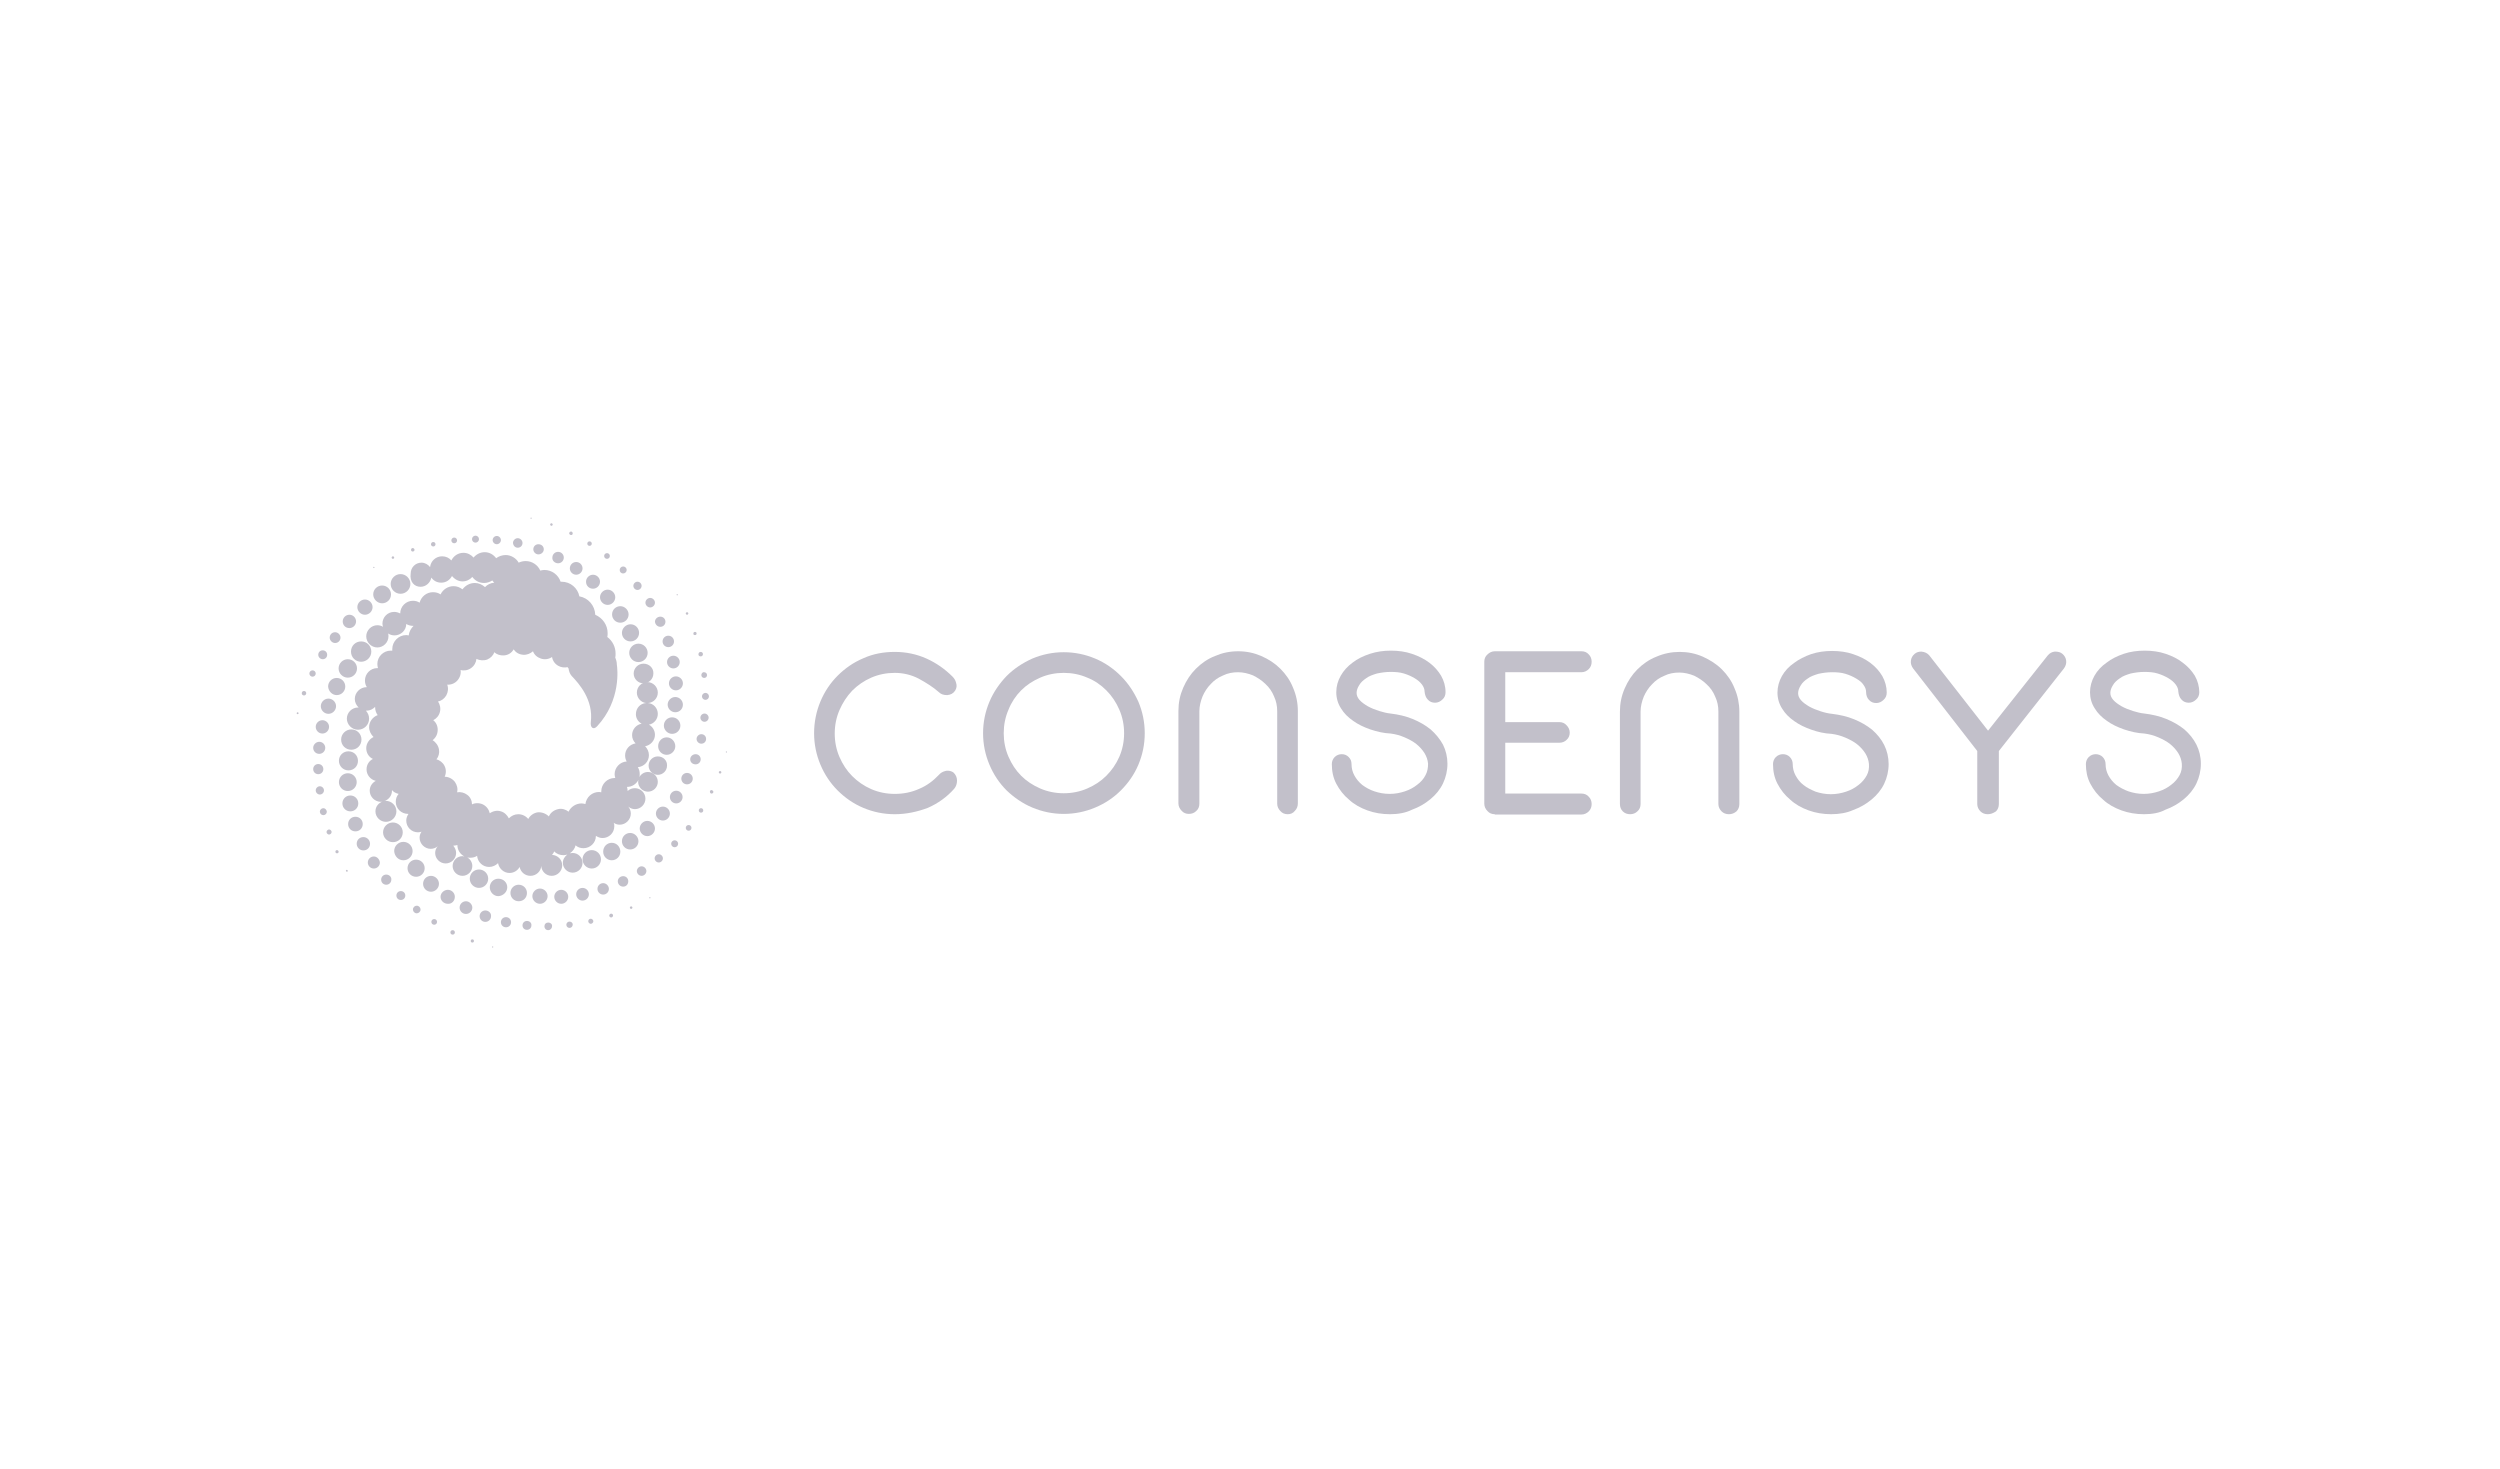 <svg width="223" height="131" viewBox="0 0 223 131" fill="none" xmlns="http://www.w3.org/2000/svg">
<path d="M43.945 84.415C43.916 84.415 43.888 84.443 43.888 84.472C43.888 84.501 43.916 84.529 43.945 84.529C43.974 84.529 44.002 84.501 44.002 84.472C44.002 84.443 43.974 84.415 43.945 84.415Z" fill="#C2C0CA"/>
<path d="M42.133 83.791C42.047 83.791 41.989 83.848 41.989 83.934C41.989 84.02 42.047 84.077 42.133 84.077C42.218 84.077 42.276 84.02 42.276 83.934C42.276 83.848 42.218 83.791 42.133 83.791Z" fill="#C2C0CA"/>
<path d="M40.376 82.97C40.262 82.97 40.176 83.055 40.176 83.169C40.176 83.284 40.262 83.369 40.376 83.369C40.49 83.369 40.575 83.284 40.575 83.169C40.575 83.055 40.49 82.97 40.376 82.97Z" fill="#C2C0CA"/>
<path d="M38.731 81.978C38.589 81.978 38.476 82.091 38.476 82.233C38.476 82.375 38.589 82.488 38.731 82.488C38.873 82.488 38.986 82.375 38.986 82.233C38.986 82.091 38.873 81.978 38.731 81.978Z" fill="#C2C0CA"/>
<path d="M37.172 80.788C37.002 80.788 36.833 80.93 36.833 81.128C36.833 81.298 36.974 81.468 37.172 81.468C37.343 81.468 37.513 81.326 37.513 81.128C37.513 80.958 37.371 80.788 37.172 80.788Z" fill="#C2C0CA"/>
<path d="M35.756 79.485C35.529 79.485 35.359 79.655 35.359 79.882C35.359 80.108 35.529 80.278 35.756 80.278C35.983 80.278 36.153 80.108 36.153 79.882C36.153 79.655 35.983 79.485 35.756 79.485Z" fill="#C2C0CA"/>
<path d="M34.453 78.012C34.198 78.012 33.999 78.21 33.999 78.465C33.999 78.72 34.198 78.918 34.453 78.918C34.708 78.918 34.906 78.72 34.906 78.465C34.934 78.21 34.708 78.012 34.453 78.012Z" fill="#C2C0CA"/>
<path d="M33.348 76.397C33.064 76.397 32.809 76.623 32.809 76.935C32.809 77.218 33.036 77.473 33.348 77.473C33.631 77.473 33.886 77.246 33.886 76.935C33.858 76.651 33.631 76.397 33.348 76.397Z" fill="#C2C0CA"/>
<path d="M33.008 75.263C33.008 74.951 32.753 74.668 32.413 74.668C32.073 74.668 31.818 74.923 31.818 75.263C31.818 75.575 32.073 75.858 32.413 75.858C32.753 75.858 33.008 75.603 33.008 75.263Z" fill="#C2C0CA"/>
<path d="M32.356 73.507C32.356 73.138 32.073 72.855 31.705 72.855C31.336 72.855 31.053 73.138 31.053 73.507C31.053 73.875 31.336 74.158 31.705 74.158C32.073 74.158 32.356 73.875 32.356 73.507Z" fill="#C2C0CA"/>
<path d="M31.959 71.665C31.959 71.268 31.648 70.957 31.251 70.957C30.854 70.957 30.543 71.268 30.543 71.665C30.543 72.061 30.854 72.373 31.251 72.373C31.648 72.373 31.959 72.061 31.959 71.665Z" fill="#C2C0CA"/>
<path d="M31.818 69.766C31.818 69.341 31.478 68.973 31.024 68.973C30.599 68.973 30.231 69.313 30.231 69.766C30.231 70.191 30.571 70.56 31.024 70.56C31.478 70.56 31.818 70.191 31.818 69.766Z" fill="#C2C0CA"/>
<path d="M31.081 68.718C31.563 68.718 31.931 68.35 31.931 67.868C31.931 67.386 31.563 67.018 31.081 67.018C30.599 67.018 30.231 67.386 30.231 67.868C30.231 68.321 30.599 68.718 31.081 68.718Z" fill="#C2C0CA"/>
<path d="M30.429 65.97C30.429 66.48 30.826 66.877 31.336 66.877C31.846 66.877 32.243 66.48 32.243 65.97C32.243 65.46 31.846 65.064 31.336 65.064C30.854 65.064 30.429 65.46 30.429 65.97Z" fill="#C2C0CA"/>
<path d="M57.969 80.023C57.941 80.023 57.912 80.052 57.912 80.08C57.912 80.109 57.941 80.138 57.969 80.138C57.998 80.138 58.027 80.109 58.027 80.08C58.027 80.052 57.998 80.023 57.969 80.023Z" fill="#C2C0CA"/>
<path d="M56.298 80.845C56.241 80.845 56.184 80.902 56.184 80.96C56.184 81.017 56.241 81.074 56.298 81.074C56.355 81.074 56.412 81.017 56.412 80.96C56.412 80.902 56.355 80.845 56.298 80.845Z" fill="#C2C0CA"/>
<path d="M54.514 81.497C54.428 81.497 54.342 81.582 54.342 81.668C54.342 81.753 54.428 81.839 54.514 81.839C54.599 81.839 54.685 81.753 54.685 81.668C54.685 81.582 54.628 81.497 54.514 81.497Z" fill="#C2C0CA"/>
<path d="M52.699 81.95C52.557 81.95 52.472 82.064 52.472 82.177C52.472 82.291 52.586 82.405 52.699 82.405C52.813 82.405 52.927 82.291 52.927 82.177C52.927 82.064 52.813 81.95 52.699 81.95Z" fill="#C2C0CA"/>
<path d="M50.801 82.205C50.631 82.205 50.517 82.346 50.517 82.488C50.517 82.658 50.659 82.771 50.801 82.771C50.971 82.771 51.084 82.63 51.084 82.488C51.112 82.346 50.971 82.205 50.801 82.205Z" fill="#C2C0CA"/>
<path d="M48.903 82.29C48.704 82.29 48.562 82.432 48.562 82.63C48.562 82.828 48.704 82.97 48.903 82.97C49.101 82.97 49.242 82.8 49.242 82.63C49.271 82.432 49.101 82.29 48.903 82.29Z" fill="#C2C0CA"/>
<path d="M47.004 82.148C46.777 82.148 46.607 82.318 46.607 82.545C46.607 82.771 46.777 82.941 47.004 82.941C47.231 82.941 47.401 82.771 47.401 82.545C47.429 82.318 47.231 82.148 47.004 82.148Z" fill="#C2C0CA"/>
<path d="M45.134 81.808C44.879 81.808 44.681 82.006 44.681 82.261C44.681 82.516 44.879 82.715 45.134 82.715C45.389 82.715 45.587 82.516 45.587 82.261C45.587 82.006 45.389 81.808 45.134 81.808Z" fill="#C2C0CA"/>
<path d="M43.292 81.213C43.009 81.213 42.782 81.44 42.782 81.723C42.782 82.006 43.009 82.233 43.292 82.233C43.576 82.233 43.802 82.006 43.802 81.723C43.831 81.44 43.576 81.213 43.292 81.213Z" fill="#C2C0CA"/>
<path d="M41.564 80.392C41.252 80.392 40.997 80.647 40.997 80.958C40.997 81.27 41.252 81.525 41.564 81.525C41.876 81.525 42.131 81.27 42.131 80.958C42.131 80.675 41.876 80.392 41.564 80.392Z" fill="#C2C0CA"/>
<path d="M40.572 79.994C40.572 79.654 40.289 79.371 39.949 79.371C39.609 79.371 39.297 79.654 39.297 79.994C39.297 80.334 39.581 80.618 39.949 80.618C40.289 80.646 40.572 80.363 40.572 79.994Z" fill="#C2C0CA"/>
<path d="M38.448 78.126C38.051 78.126 37.739 78.438 37.739 78.834C37.739 79.231 38.051 79.543 38.448 79.543C38.816 79.543 39.156 79.231 39.156 78.834C39.156 78.438 38.816 78.126 38.448 78.126Z" fill="#C2C0CA"/>
<path d="M37.116 76.679C36.691 76.679 36.351 77.019 36.351 77.444C36.351 77.869 36.691 78.209 37.116 78.209C37.541 78.209 37.881 77.869 37.881 77.444C37.881 77.019 37.541 76.679 37.116 76.679Z" fill="#C2C0CA"/>
<path d="M35.983 76.737C36.436 76.737 36.804 76.369 36.804 75.915C36.804 75.462 36.436 75.094 35.983 75.094C35.529 75.094 35.161 75.462 35.161 75.915C35.19 76.369 35.529 76.737 35.983 76.737Z" fill="#C2C0CA"/>
<path d="M35.926 74.243C35.926 73.761 35.529 73.365 35.048 73.365C34.566 73.365 34.169 73.761 34.169 74.243C34.169 74.725 34.566 75.121 35.048 75.121C35.558 75.121 35.926 74.725 35.926 74.243Z" fill="#C2C0CA"/>
<path d="M64.798 67.018C64.769 67.018 64.74 67.047 64.74 67.075C64.74 67.104 64.769 67.133 64.798 67.133C64.826 67.133 64.855 67.104 64.855 67.075C64.826 67.047 64.826 67.018 64.798 67.018Z" fill="#C2C0CA"/>
<path d="M64.231 68.775C64.174 68.775 64.117 68.832 64.117 68.889C64.117 68.946 64.174 69.003 64.231 69.003C64.289 69.003 64.346 68.946 64.346 68.889C64.346 68.832 64.289 68.775 64.231 68.775Z" fill="#C2C0CA"/>
<path d="M63.466 70.474C63.381 70.474 63.324 70.531 63.324 70.617C63.324 70.702 63.381 70.788 63.466 70.788C63.552 70.788 63.638 70.731 63.638 70.617C63.609 70.56 63.552 70.474 63.466 70.474Z" fill="#C2C0CA"/>
<path d="M62.532 72.09C62.418 72.09 62.332 72.175 62.332 72.29C62.332 72.404 62.418 72.489 62.532 72.489C62.646 72.489 62.731 72.404 62.731 72.29C62.731 72.175 62.646 72.09 62.532 72.09Z" fill="#C2C0CA"/>
<path d="M61.425 73.591C61.284 73.591 61.17 73.704 61.17 73.846C61.17 73.987 61.284 74.101 61.425 74.101C61.567 74.101 61.68 73.987 61.68 73.846C61.68 73.704 61.567 73.591 61.425 73.591Z" fill="#C2C0CA"/>
<path d="M60.179 74.952C60.009 74.952 59.867 75.093 59.867 75.263C59.867 75.433 60.009 75.575 60.179 75.575C60.349 75.575 60.49 75.433 60.49 75.263C60.49 75.093 60.349 74.952 60.179 74.952Z" fill="#C2C0CA"/>
<path d="M58.762 76.198C58.564 76.198 58.394 76.368 58.394 76.566C58.394 76.764 58.564 76.934 58.762 76.934C58.961 76.934 59.131 76.764 59.131 76.566C59.131 76.368 58.961 76.198 58.762 76.198Z" fill="#C2C0CA"/>
<path d="M57.232 77.275C57.005 77.275 56.807 77.473 56.807 77.7C56.807 77.927 57.005 78.125 57.232 78.125C57.459 78.125 57.657 77.927 57.657 77.7C57.657 77.473 57.459 77.275 57.232 77.275Z" fill="#C2C0CA"/>
<path d="M55.589 78.153C55.334 78.153 55.107 78.352 55.107 78.607C55.107 78.862 55.306 79.088 55.589 79.088C55.844 79.088 56.042 78.89 56.042 78.607C56.042 78.352 55.844 78.153 55.589 78.153Z" fill="#C2C0CA"/>
<path d="M53.804 78.776C53.521 78.776 53.294 79.002 53.294 79.286C53.294 79.569 53.521 79.796 53.804 79.796C54.087 79.796 54.314 79.569 54.314 79.286C54.314 79.031 54.087 78.776 53.804 78.776Z" fill="#C2C0CA"/>
<path d="M51.962 79.201C51.651 79.201 51.396 79.456 51.396 79.768C51.396 80.079 51.651 80.335 51.962 80.335C52.274 80.335 52.529 80.079 52.529 79.768C52.529 79.456 52.274 79.201 51.962 79.201Z" fill="#C2C0CA"/>
<path d="M50.064 79.371C49.724 79.371 49.441 79.654 49.441 79.994C49.441 80.334 49.724 80.618 50.064 80.618C50.404 80.618 50.687 80.334 50.687 79.994C50.687 79.654 50.404 79.371 50.064 79.371Z" fill="#C2C0CA"/>
<path d="M48.846 79.938C48.846 79.57 48.534 79.258 48.166 79.258C47.797 79.258 47.486 79.57 47.486 79.938C47.486 80.307 47.797 80.618 48.166 80.618C48.534 80.618 48.846 80.307 48.846 79.938Z" fill="#C2C0CA"/>
<path d="M47.004 79.654C47.004 79.257 46.692 78.918 46.267 78.918C45.871 78.918 45.531 79.229 45.531 79.654C45.531 80.051 45.842 80.391 46.267 80.391C46.692 80.391 47.004 80.079 47.004 79.654Z" fill="#C2C0CA"/>
<path d="M45.247 79.145C45.247 78.72 44.907 78.38 44.454 78.38C44.029 78.38 43.689 78.72 43.689 79.145C43.689 79.57 44.029 79.938 44.454 79.938C44.879 79.91 45.247 79.57 45.247 79.145Z" fill="#C2C0CA"/>
<path d="M43.548 78.38C43.548 77.926 43.179 77.558 42.726 77.558C42.273 77.558 41.904 77.926 41.904 78.38C41.904 78.833 42.273 79.201 42.726 79.201C43.179 79.201 43.548 78.833 43.548 78.38Z" fill="#C2C0CA"/>
<path d="M60.406 53.108C60.435 53.108 60.464 53.08 60.464 53.051C60.464 53.022 60.435 52.994 60.406 52.994C60.378 52.994 60.349 53.022 60.349 53.051C60.349 53.08 60.378 53.108 60.406 53.108Z" fill="#C2C0CA"/>
<path d="M61.285 54.836C61.342 54.836 61.399 54.779 61.399 54.722C61.399 54.665 61.342 54.608 61.285 54.608C61.227 54.608 61.17 54.665 61.17 54.722C61.17 54.779 61.227 54.836 61.285 54.836Z" fill="#C2C0CA"/>
<path d="M61.994 56.651C62.08 56.651 62.137 56.593 62.137 56.508C62.137 56.422 62.08 56.364 61.994 56.364C61.908 56.364 61.851 56.422 61.851 56.508C61.822 56.593 61.908 56.651 61.994 56.651Z" fill="#C2C0CA"/>
<path d="M62.504 58.55C62.618 58.55 62.703 58.464 62.703 58.35C62.703 58.236 62.618 58.15 62.504 58.15C62.389 58.15 62.304 58.236 62.304 58.35C62.275 58.464 62.389 58.55 62.504 58.55Z" fill="#C2C0CA"/>
<path d="M62.559 60.218C62.559 60.359 62.672 60.473 62.814 60.473C62.955 60.473 63.069 60.359 63.069 60.218C63.069 60.076 62.955 59.963 62.814 59.963C62.672 59.934 62.559 60.076 62.559 60.218Z" fill="#C2C0CA"/>
<path d="M62.927 61.805C62.757 61.805 62.615 61.946 62.615 62.116C62.615 62.286 62.757 62.428 62.927 62.428C63.097 62.428 63.239 62.286 63.239 62.116C63.239 61.946 63.097 61.805 62.927 61.805Z" fill="#C2C0CA"/>
<path d="M62.842 63.648C62.644 63.648 62.474 63.818 62.474 64.016C62.474 64.214 62.644 64.384 62.842 64.384C63.04 64.384 63.21 64.214 63.21 64.016C63.21 63.818 63.04 63.648 62.842 63.648Z" fill="#C2C0CA"/>
<path d="M62.559 65.488C62.332 65.488 62.134 65.687 62.134 65.913C62.134 66.14 62.332 66.338 62.559 66.338C62.785 66.338 62.984 66.168 62.984 65.913C62.984 65.658 62.785 65.488 62.559 65.488Z" fill="#C2C0CA"/>
<path d="M62.502 67.727C62.502 67.472 62.304 67.273 62.049 67.273C61.794 67.273 61.567 67.472 61.567 67.727C61.567 67.982 61.766 68.18 62.049 68.18C62.304 68.18 62.502 67.982 62.502 67.727Z" fill="#C2C0CA"/>
<path d="M61.284 68.944C61 68.944 60.774 69.171 60.774 69.454C60.774 69.738 61 69.964 61.284 69.964C61.567 69.964 61.794 69.738 61.794 69.454C61.794 69.171 61.567 68.944 61.284 68.944Z" fill="#C2C0CA"/>
<path d="M60.321 70.532C60.009 70.532 59.754 70.787 59.754 71.098C59.754 71.41 60.009 71.665 60.321 71.665C60.632 71.665 60.887 71.41 60.887 71.098C60.887 70.787 60.632 70.532 60.321 70.532Z" fill="#C2C0CA"/>
<path d="M59.13 71.948C58.79 71.948 58.507 72.231 58.507 72.571C58.507 72.911 58.79 73.194 59.13 73.194C59.47 73.194 59.754 72.911 59.754 72.571C59.754 72.231 59.47 71.948 59.13 71.948Z" fill="#C2C0CA"/>
<path d="M57.742 73.223C57.374 73.223 57.062 73.535 57.062 73.903C57.062 74.272 57.374 74.583 57.742 74.583C58.111 74.583 58.422 74.272 58.422 73.903C58.422 73.535 58.111 73.223 57.742 73.223Z" fill="#C2C0CA"/>
<path d="M56.212 74.299C55.816 74.299 55.476 74.611 55.476 75.036C55.476 75.433 55.787 75.773 56.212 75.773C56.609 75.773 56.949 75.461 56.949 75.036C56.949 74.639 56.609 74.299 56.212 74.299Z" fill="#C2C0CA"/>
<path d="M54.569 75.178C54.144 75.178 53.804 75.518 53.804 75.971C53.804 76.396 54.144 76.736 54.569 76.736C54.994 76.736 55.334 76.396 55.334 75.971C55.334 75.518 54.994 75.178 54.569 75.178Z" fill="#C2C0CA"/>
<path d="M52.784 75.83C52.331 75.83 51.962 76.198 51.962 76.651C51.962 77.105 52.331 77.473 52.784 77.473C53.237 77.473 53.606 77.105 53.606 76.651C53.606 76.198 53.237 75.83 52.784 75.83Z" fill="#C2C0CA"/>
<path d="M47.373 46.28C47.402 46.28 47.43 46.252 47.43 46.223C47.43 46.194 47.402 46.166 47.373 46.166C47.344 46.166 47.316 46.194 47.316 46.223C47.316 46.252 47.344 46.28 47.373 46.28Z" fill="#C2C0CA"/>
<path d="M49.187 46.904C49.244 46.904 49.301 46.847 49.301 46.789C49.301 46.732 49.244 46.675 49.187 46.675C49.129 46.675 49.072 46.732 49.072 46.789C49.101 46.875 49.129 46.904 49.187 46.904Z" fill="#C2C0CA"/>
<path d="M50.943 47.726C51.029 47.726 51.086 47.669 51.086 47.584C51.086 47.498 51.029 47.413 50.943 47.413C50.858 47.413 50.772 47.47 50.772 47.584C50.772 47.641 50.858 47.726 50.943 47.726Z" fill="#C2C0CA"/>
<path d="M52.587 48.69C52.701 48.69 52.787 48.604 52.787 48.49C52.787 48.376 52.701 48.29 52.587 48.29C52.473 48.29 52.387 48.376 52.387 48.49C52.387 48.604 52.473 48.69 52.587 48.69Z" fill="#C2C0CA"/>
<path d="M54.144 49.849C54.286 49.849 54.399 49.736 54.399 49.594C54.399 49.452 54.286 49.339 54.144 49.339C54.002 49.339 53.889 49.452 53.889 49.594C53.889 49.736 54.002 49.849 54.144 49.849Z" fill="#C2C0CA"/>
<path d="M55.589 51.152C55.759 51.152 55.901 51.011 55.901 50.84C55.901 50.67 55.759 50.529 55.589 50.529C55.419 50.529 55.277 50.67 55.277 50.84C55.277 51.011 55.391 51.152 55.589 51.152Z" fill="#C2C0CA"/>
<path d="M56.864 52.625C57.062 52.625 57.232 52.455 57.232 52.257C57.232 52.058 57.062 51.888 56.864 51.888C56.666 51.888 56.496 52.058 56.496 52.257C56.496 52.455 56.666 52.625 56.864 52.625Z" fill="#C2C0CA"/>
<path d="M57.997 54.184C58.224 54.184 58.422 53.985 58.422 53.758C58.422 53.532 58.224 53.334 57.997 53.334C57.77 53.334 57.572 53.532 57.572 53.758C57.572 53.985 57.77 54.184 57.997 54.184Z" fill="#C2C0CA"/>
<path d="M58.904 55.912C59.159 55.912 59.357 55.714 59.357 55.459C59.357 55.204 59.159 55.005 58.904 55.005C58.649 55.005 58.422 55.204 58.422 55.459C58.45 55.714 58.649 55.912 58.904 55.912Z" fill="#C2C0CA"/>
<path d="M59.102 57.215C59.102 57.498 59.329 57.725 59.612 57.725C59.896 57.725 60.122 57.498 60.122 57.215C60.122 56.932 59.896 56.705 59.612 56.705C59.329 56.705 59.102 56.932 59.102 57.215Z" fill="#C2C0CA"/>
<path d="M59.499 59.057C59.499 59.368 59.754 59.623 60.065 59.623C60.377 59.623 60.632 59.368 60.632 59.057C60.632 58.745 60.377 58.49 60.065 58.49C59.754 58.49 59.499 58.745 59.499 59.057Z" fill="#C2C0CA"/>
<path d="M59.669 60.955C59.669 61.295 59.952 61.579 60.292 61.579C60.632 61.579 60.916 61.295 60.916 60.955C60.916 60.615 60.632 60.332 60.292 60.332C59.952 60.332 59.669 60.615 59.669 60.955Z" fill="#C2C0CA"/>
<path d="M60.915 62.853C60.915 62.485 60.604 62.173 60.235 62.173C59.867 62.173 59.555 62.485 59.555 62.853C59.555 63.222 59.867 63.533 60.235 63.533C60.632 63.533 60.915 63.222 60.915 62.853Z" fill="#C2C0CA"/>
<path d="M60.689 64.723C60.689 64.326 60.377 63.986 59.952 63.986C59.556 63.986 59.216 64.298 59.216 64.723C59.216 65.12 59.556 65.46 59.952 65.46C60.377 65.46 60.689 65.12 60.689 64.723Z" fill="#C2C0CA"/>
<path d="M60.236 66.565C60.236 66.14 59.895 65.772 59.471 65.772C59.046 65.772 58.706 66.112 58.706 66.565C58.706 66.99 59.046 67.33 59.471 67.33C59.867 67.33 60.236 66.99 60.236 66.565Z" fill="#C2C0CA"/>
<path d="M58.677 67.472C58.224 67.472 57.855 67.84 57.855 68.293C57.855 68.747 58.224 69.115 58.677 69.115C59.13 69.115 59.499 68.747 59.499 68.293C59.527 67.84 59.159 67.472 58.677 67.472Z" fill="#C2C0CA"/>
<path d="M33.348 50.672C33.377 50.672 33.406 50.643 33.406 50.614C33.406 50.586 33.377 50.557 33.348 50.557C33.32 50.557 33.291 50.586 33.291 50.614C33.291 50.643 33.32 50.672 33.348 50.672Z" fill="#C2C0CA"/>
<path d="M35.049 49.85C35.106 49.85 35.163 49.793 35.163 49.736C35.163 49.679 35.106 49.622 35.049 49.622C34.991 49.622 34.934 49.679 34.934 49.736C34.934 49.793 34.991 49.85 35.049 49.85Z" fill="#C2C0CA"/>
<path d="M36.805 49.199C36.891 49.199 36.976 49.142 36.976 49.056C36.976 48.971 36.919 48.885 36.805 48.885C36.72 48.885 36.663 48.971 36.663 49.056C36.663 49.114 36.72 49.199 36.805 49.199Z" fill="#C2C0CA"/>
<path d="M38.647 48.746C38.761 48.746 38.847 48.66 38.847 48.546C38.847 48.432 38.761 48.347 38.647 48.347C38.533 48.347 38.447 48.432 38.447 48.546C38.419 48.632 38.533 48.746 38.647 48.746Z" fill="#C2C0CA"/>
<path d="M40.516 48.46C40.658 48.46 40.771 48.347 40.771 48.205C40.771 48.063 40.658 47.95 40.516 47.95C40.374 47.95 40.261 48.063 40.261 48.205C40.261 48.347 40.374 48.46 40.516 48.46Z" fill="#C2C0CA"/>
<path d="M42.414 48.404C42.584 48.404 42.726 48.262 42.726 48.092C42.726 47.922 42.584 47.78 42.414 47.78C42.244 47.78 42.102 47.922 42.102 48.092C42.102 48.262 42.244 48.404 42.414 48.404Z" fill="#C2C0CA"/>
<path d="M44.313 48.545C44.511 48.545 44.681 48.375 44.681 48.176C44.681 47.978 44.511 47.808 44.313 47.808C44.114 47.808 43.944 47.978 43.944 48.176C43.944 48.375 44.114 48.545 44.313 48.545Z" fill="#C2C0CA"/>
<path d="M46.183 48.856C46.409 48.856 46.608 48.686 46.608 48.431C46.608 48.205 46.409 48.006 46.183 48.006C45.956 48.006 45.758 48.205 45.758 48.431C45.786 48.686 45.956 48.856 46.183 48.856Z" fill="#C2C0CA"/>
<path d="M48.024 49.452C48.279 49.452 48.506 49.254 48.506 48.999C48.506 48.744 48.307 48.545 48.024 48.545C47.769 48.545 47.571 48.744 47.571 48.999C47.571 49.225 47.769 49.452 48.024 49.452Z" fill="#C2C0CA"/>
<path d="M49.781 50.245C50.064 50.245 50.291 50.018 50.291 49.735C50.291 49.452 50.064 49.225 49.781 49.225C49.497 49.225 49.271 49.452 49.271 49.735C49.242 50.018 49.497 50.245 49.781 50.245Z" fill="#C2C0CA"/>
<path d="M50.829 50.698C50.829 51.01 51.084 51.265 51.396 51.265C51.707 51.265 51.962 51.01 51.962 50.698C51.962 50.386 51.707 50.131 51.396 50.131C51.084 50.131 50.829 50.386 50.829 50.698Z" fill="#C2C0CA"/>
<path d="M52.897 52.513C53.237 52.513 53.521 52.229 53.521 51.889C53.521 51.549 53.237 51.266 52.897 51.266C52.557 51.266 52.274 51.549 52.274 51.889C52.274 52.258 52.557 52.513 52.897 52.513Z" fill="#C2C0CA"/>
<path d="M54.201 53.957C54.569 53.957 54.881 53.645 54.881 53.277C54.881 52.909 54.569 52.597 54.201 52.597C53.832 52.597 53.521 52.909 53.521 53.277C53.521 53.645 53.832 53.957 54.201 53.957Z" fill="#C2C0CA"/>
<path d="M55.334 54.071C54.937 54.071 54.597 54.383 54.597 54.808C54.597 55.205 54.909 55.545 55.334 55.545C55.73 55.545 56.071 55.233 56.071 54.808C56.071 54.411 55.73 54.071 55.334 54.071Z" fill="#C2C0CA"/>
<path d="M55.476 56.45C55.476 56.876 55.816 57.215 56.241 57.215C56.666 57.215 57.006 56.876 57.006 56.45C57.006 56.026 56.666 55.685 56.241 55.685C55.844 55.685 55.476 56.026 55.476 56.45Z" fill="#C2C0CA"/>
<path d="M56.127 58.235C56.127 58.688 56.495 59.057 56.949 59.057C57.402 59.057 57.77 58.688 57.77 58.235C57.77 57.782 57.402 57.414 56.949 57.414C56.495 57.414 56.127 57.782 56.127 58.235Z" fill="#C2C0CA"/>
<path d="M57.402 59.199C56.921 59.199 56.524 59.595 56.524 60.077C56.524 60.559 56.921 60.955 57.402 60.955C57.884 60.955 58.281 60.559 58.281 60.077C58.309 59.595 57.912 59.199 57.402 59.199Z" fill="#C2C0CA"/>
<path d="M26.549 63.534C26.491 63.534 26.463 63.591 26.463 63.619C26.463 63.676 26.52 63.705 26.549 63.705C26.606 63.705 26.634 63.648 26.634 63.619C26.634 63.591 26.606 63.534 26.549 63.534Z" fill="#C2C0CA"/>
<path d="M27.116 61.635C27.002 61.635 26.916 61.721 26.916 61.835C26.916 61.949 27.002 62.035 27.116 62.035C27.23 62.035 27.316 61.949 27.316 61.835C27.316 61.721 27.23 61.635 27.116 61.635Z" fill="#C2C0CA"/>
<path d="M28.163 60.077C28.163 59.907 28.021 59.794 27.879 59.794C27.709 59.794 27.596 59.936 27.596 60.077C27.596 60.247 27.738 60.361 27.879 60.361C28.021 60.361 28.163 60.247 28.163 60.077Z" fill="#C2C0CA"/>
<path d="M28.786 58.803C29.013 58.803 29.183 58.633 29.183 58.406C29.183 58.179 29.013 58.009 28.786 58.009C28.559 58.009 28.389 58.179 28.389 58.406C28.389 58.633 28.588 58.803 28.786 58.803Z" fill="#C2C0CA"/>
<path d="M29.891 57.357C30.174 57.357 30.372 57.13 30.372 56.875C30.372 56.62 30.146 56.394 29.891 56.394C29.608 56.394 29.409 56.62 29.409 56.875C29.409 57.13 29.636 57.357 29.891 57.357Z" fill="#C2C0CA"/>
<path d="M31.166 56.025C31.478 56.025 31.761 55.77 31.761 55.43C31.761 55.118 31.506 54.835 31.166 54.835C30.855 54.835 30.571 55.09 30.571 55.43C30.571 55.77 30.826 56.025 31.166 56.025Z" fill="#C2C0CA"/>
<path d="M32.554 54.836C32.923 54.836 33.234 54.524 33.234 54.156C33.234 53.787 32.923 53.476 32.554 53.476C32.186 53.476 31.875 53.787 31.875 54.156C31.875 54.524 32.186 54.836 32.554 54.836Z" fill="#C2C0CA"/>
<path d="M34.084 53.815C34.509 53.815 34.878 53.475 34.878 53.021C34.878 52.596 34.538 52.228 34.084 52.228C33.659 52.228 33.291 52.568 33.291 53.021C33.291 53.446 33.659 53.815 34.084 53.815Z" fill="#C2C0CA"/>
<path d="M35.728 52.965C36.209 52.965 36.606 52.569 36.606 52.087C36.606 51.605 36.209 51.209 35.728 51.209C35.246 51.209 34.849 51.605 34.849 52.087C34.849 52.569 35.246 52.965 35.728 52.965Z" fill="#C2C0CA"/>
<path d="M37.513 52.342C37.994 52.342 38.391 51.974 38.476 51.52C38.674 51.804 38.986 51.974 39.354 51.974C39.779 51.974 40.119 51.747 40.318 51.379C40.544 51.662 40.884 51.861 41.253 51.861C41.593 51.861 41.904 51.719 42.131 51.464C42.358 51.776 42.726 52.002 43.179 52.002C43.434 52.002 43.689 51.917 43.916 51.776C43.972 51.861 44.029 51.917 44.086 51.974C43.774 52.002 43.462 52.144 43.264 52.37C43.009 52.144 42.697 52.002 42.358 52.002C41.904 52.002 41.508 52.229 41.253 52.569C41.026 52.399 40.771 52.285 40.459 52.285C39.949 52.285 39.496 52.597 39.298 53.022C39.099 52.88 38.873 52.824 38.618 52.824C38.051 52.824 37.569 53.221 37.428 53.759C37.258 53.645 37.059 53.589 36.833 53.589C36.209 53.589 35.699 54.099 35.699 54.722C35.529 54.637 35.359 54.581 35.161 54.581C34.566 54.581 34.113 55.062 34.113 55.629C34.113 55.742 34.141 55.827 34.169 55.912C34.028 55.827 33.858 55.77 33.659 55.77C33.121 55.77 32.668 56.224 32.668 56.762C32.668 57.3 33.121 57.754 33.659 57.754C34.198 57.754 34.651 57.3 34.651 56.762C34.651 56.677 34.651 56.592 34.623 56.507C34.793 56.62 34.991 56.677 35.189 56.677C35.756 56.677 36.238 56.224 36.238 55.657C36.408 55.77 36.634 55.827 36.833 55.827C36.861 55.827 36.861 55.827 36.889 55.827C36.663 56.054 36.493 56.337 36.464 56.677C36.379 56.677 36.323 56.649 36.238 56.649C35.558 56.649 34.991 57.215 34.991 57.895C34.991 57.952 34.991 57.98 34.991 58.037C34.934 58.037 34.906 58.037 34.849 58.037C34.198 58.037 33.659 58.575 33.659 59.227C33.659 59.369 33.688 59.482 33.716 59.595C33.688 59.595 33.659 59.595 33.659 59.595C33.036 59.595 32.554 60.105 32.554 60.7C32.554 60.927 32.611 61.125 32.724 61.295H32.696C32.129 61.295 31.648 61.777 31.648 62.344C31.648 62.655 31.789 62.91 31.988 63.109C31.959 63.109 31.959 63.109 31.931 63.109C31.393 63.109 30.939 63.562 30.939 64.1C30.939 64.639 31.393 65.092 31.931 65.092C32.469 65.092 32.923 64.667 32.923 64.1C32.923 63.817 32.809 63.59 32.639 63.392C32.668 63.392 32.696 63.392 32.696 63.392C33.008 63.392 33.263 63.25 33.461 63.052V63.08C33.461 63.364 33.546 63.59 33.688 63.789C33.234 63.959 32.923 64.384 32.923 64.865C32.923 65.205 33.093 65.517 33.319 65.743C32.951 65.913 32.668 66.31 32.668 66.735C32.668 67.16 32.894 67.528 33.263 67.698C32.923 67.868 32.696 68.209 32.696 68.633C32.696 69.115 33.036 69.54 33.518 69.653C33.206 69.823 32.979 70.135 32.979 70.532C32.979 71.07 33.433 71.523 33.971 71.523C34.028 71.523 34.084 71.523 34.141 71.495C33.773 71.608 33.489 71.948 33.489 72.373C33.489 72.883 33.914 73.308 34.424 73.308C34.934 73.308 35.359 72.883 35.359 72.373C35.359 71.863 34.934 71.438 34.424 71.438C34.368 71.438 34.311 71.438 34.254 71.467C34.651 71.353 34.963 70.985 34.963 70.532C34.963 70.503 34.963 70.475 34.963 70.475C35.104 70.645 35.303 70.758 35.558 70.815C35.388 71.013 35.303 71.24 35.303 71.523C35.303 72.118 35.784 72.6 36.408 72.6H36.436C36.323 72.77 36.238 72.968 36.238 73.195C36.238 73.762 36.691 74.243 37.286 74.243C37.399 74.243 37.484 74.215 37.598 74.187C37.484 74.357 37.428 74.527 37.428 74.725C37.428 75.263 37.881 75.717 38.419 75.717C38.646 75.717 38.873 75.632 39.043 75.49C38.901 75.66 38.816 75.858 38.816 76.085C38.816 76.595 39.241 77.02 39.751 77.02C40.261 77.02 40.686 76.595 40.686 76.085C40.686 75.83 40.573 75.603 40.431 75.433C40.544 75.433 40.686 75.405 40.799 75.377C40.799 75.83 41.054 76.198 41.423 76.397C41.366 76.397 41.309 76.368 41.253 76.368C40.771 76.368 40.374 76.765 40.374 77.247C40.374 77.728 40.771 78.125 41.253 78.125C41.734 78.125 42.131 77.728 42.131 77.247C42.131 76.907 41.932 76.623 41.678 76.482C41.763 76.51 41.847 76.51 41.961 76.51C42.188 76.51 42.386 76.453 42.556 76.34C42.612 76.907 43.066 77.332 43.633 77.332C43.944 77.332 44.227 77.19 44.426 76.992C44.511 77.473 44.936 77.87 45.446 77.87C45.843 77.87 46.182 77.643 46.352 77.332C46.437 77.785 46.834 78.125 47.316 78.125C47.826 78.125 48.251 77.728 48.279 77.247C48.307 77.728 48.704 78.125 49.214 78.125C49.724 78.125 50.149 77.7 50.149 77.19C50.149 76.68 49.752 76.283 49.242 76.255C49.327 76.17 49.384 76.057 49.441 75.943C49.639 76.17 49.951 76.283 50.262 76.283C50.376 76.283 50.489 76.255 50.602 76.227C50.376 76.397 50.206 76.652 50.206 76.963C50.206 77.445 50.602 77.842 51.084 77.842C51.566 77.842 51.962 77.445 51.962 76.963C51.962 76.482 51.566 76.085 51.084 76.085C50.999 76.085 50.914 76.113 50.829 76.113C51.084 75.943 51.282 75.688 51.339 75.405C51.537 75.575 51.764 75.66 52.047 75.66C52.642 75.66 53.152 75.178 53.152 74.583V74.555C53.322 74.668 53.521 74.753 53.747 74.753C54.314 74.753 54.796 74.3 54.796 73.705C54.796 73.592 54.796 73.507 54.739 73.393C54.909 73.507 55.079 73.563 55.277 73.563C55.816 73.563 56.269 73.11 56.269 72.572C56.269 72.345 56.184 72.118 56.042 71.948C56.212 72.09 56.411 72.175 56.637 72.175C57.147 72.175 57.572 71.75 57.572 71.24C57.572 70.73 57.147 70.305 56.637 70.305C56.382 70.305 56.156 70.39 55.986 70.56C55.986 70.447 55.957 70.305 55.929 70.192C56.382 70.192 56.751 69.937 56.949 69.569C56.949 69.625 56.921 69.682 56.921 69.739C56.921 70.22 57.317 70.617 57.799 70.617C58.281 70.617 58.677 70.22 58.677 69.739C58.677 69.257 58.281 68.86 57.799 68.86C57.459 68.86 57.175 69.058 57.034 69.314C57.062 69.228 57.062 69.144 57.062 69.03C57.062 68.803 57.006 68.605 56.892 68.435C57.459 68.379 57.884 67.925 57.884 67.359C57.884 67.047 57.742 66.763 57.544 66.565C58.026 66.48 58.422 66.055 58.422 65.545C58.422 65.149 58.196 64.809 57.884 64.639C58.337 64.554 58.677 64.157 58.677 63.675C58.677 63.165 58.281 62.74 57.799 62.712C58.281 62.684 58.677 62.287 58.677 61.777C58.677 61.267 58.252 60.842 57.742 60.842C57.232 60.842 56.807 61.267 56.807 61.777C56.807 62.259 57.175 62.655 57.629 62.712C57.119 62.74 56.722 63.165 56.722 63.704C56.722 64.072 56.921 64.384 57.232 64.554C56.751 64.639 56.382 65.064 56.382 65.573C56.382 65.857 56.496 66.112 56.694 66.31C56.156 66.395 55.759 66.849 55.759 67.387C55.759 67.585 55.816 67.784 55.901 67.925C55.306 67.954 54.824 68.463 54.824 69.058C54.824 69.172 54.852 69.285 54.881 69.398C54.852 69.398 54.852 69.398 54.824 69.398C54.172 69.398 53.634 69.937 53.634 70.588C53.634 70.617 53.634 70.645 53.634 70.673C53.577 70.673 53.521 70.645 53.436 70.645C52.812 70.645 52.302 71.098 52.217 71.722C52.104 71.693 51.991 71.665 51.877 71.665C51.367 71.665 50.914 71.977 50.716 72.402C50.461 72.203 50.121 72.09 49.781 72.175C49.412 72.26 49.101 72.487 48.959 72.827C48.704 72.572 48.336 72.43 47.967 72.458C47.599 72.515 47.287 72.742 47.117 73.053C46.919 72.798 46.579 72.628 46.239 72.628C45.899 72.628 45.616 72.77 45.389 72.997C45.248 72.713 44.992 72.458 44.681 72.373C44.341 72.26 43.972 72.345 43.689 72.543C43.604 72.203 43.406 71.92 43.066 71.75C42.754 71.608 42.386 71.608 42.102 71.75C42.102 71.438 41.961 71.098 41.678 70.9C41.423 70.702 41.083 70.617 40.771 70.673C40.856 70.362 40.771 70.022 40.573 69.739C40.346 69.455 40.006 69.285 39.666 69.285C39.808 68.974 39.808 68.605 39.638 68.293C39.496 68.01 39.213 67.812 38.929 67.727C39.128 67.5 39.213 67.16 39.156 66.849C39.099 66.508 38.873 66.197 38.589 66.027C38.873 65.8 39.043 65.489 39.043 65.092C39.043 64.752 38.901 64.44 38.646 64.242C38.929 64.1 39.156 63.845 39.241 63.505C39.326 63.165 39.241 62.825 39.071 62.57C39.383 62.514 39.638 62.315 39.808 62.032C39.978 61.72 40.006 61.38 39.893 61.069C40.233 61.097 40.573 60.955 40.799 60.7C41.026 60.445 41.139 60.105 41.083 59.765C41.394 59.85 41.734 59.794 42.017 59.595C42.301 59.397 42.471 59.085 42.499 58.774C42.782 58.915 43.151 58.944 43.462 58.83C43.774 58.689 44.001 58.462 44.086 58.179C44.312 58.377 44.624 58.49 44.964 58.462C45.333 58.434 45.644 58.235 45.814 57.924C46.013 58.207 46.296 58.377 46.664 58.405C47.004 58.434 47.316 58.292 47.542 58.094C47.656 58.405 47.911 58.632 48.251 58.745C48.591 58.859 48.959 58.802 49.242 58.604C49.299 58.944 49.497 59.227 49.809 59.397C50.064 59.539 50.347 59.567 50.631 59.51C50.659 59.567 50.687 59.595 50.716 59.624C50.744 59.879 50.829 60.105 50.999 60.304L51.027 60.332C51.622 60.955 52.954 62.429 52.699 64.412C52.642 64.894 52.926 65.149 53.266 64.78C55.419 62.457 55.079 59.624 55.022 59.284C55.022 59.057 54.966 58.859 54.881 58.66C54.909 58.547 54.909 58.405 54.909 58.292C54.909 57.697 54.626 57.159 54.172 56.819C54.201 56.705 54.201 56.592 54.201 56.479C54.201 55.742 53.747 55.119 53.096 54.835C53.067 54.014 52.472 53.334 51.679 53.192C51.537 52.456 50.886 51.889 50.092 51.889C50.064 51.889 50.036 51.889 50.007 51.889C49.809 51.294 49.242 50.84 48.562 50.84C48.421 50.84 48.307 50.869 48.194 50.897C47.967 50.387 47.457 50.047 46.891 50.047C46.664 50.047 46.437 50.104 46.267 50.189C46.041 49.792 45.587 49.509 45.106 49.509C44.794 49.509 44.483 49.622 44.256 49.792C44.029 49.481 43.661 49.254 43.236 49.254C42.839 49.254 42.471 49.452 42.244 49.736C42.017 49.481 41.706 49.311 41.338 49.311C40.856 49.311 40.459 49.594 40.261 49.991C40.063 49.764 39.779 49.622 39.439 49.622C38.873 49.622 38.419 50.047 38.363 50.586C38.193 50.359 37.909 50.189 37.598 50.189C37.059 50.189 36.634 50.614 36.634 51.152C36.521 51.917 36.974 52.342 37.513 52.342Z" fill="#C2C0CA"/>
<path d="M30.94 77.586C30.912 77.586 30.855 77.615 30.855 77.672C30.855 77.7 30.883 77.757 30.94 77.757C30.997 77.757 31.026 77.729 31.026 77.672C30.997 77.615 30.969 77.586 30.94 77.586Z" fill="#C2C0CA"/>
<path d="M30.063 75.83C29.977 75.83 29.919 75.887 29.919 75.973C29.919 76.059 29.977 76.116 30.063 76.116C30.149 76.116 30.206 76.059 30.206 75.973C30.206 75.887 30.12 75.83 30.063 75.83Z" fill="#C2C0CA"/>
<path d="M29.353 73.988C29.24 73.988 29.126 74.102 29.126 74.216C29.126 74.329 29.24 74.443 29.353 74.443C29.467 74.443 29.581 74.329 29.581 74.216C29.581 74.102 29.467 73.988 29.353 73.988Z" fill="#C2C0CA"/>
<path d="M28.843 72.09C28.673 72.09 28.531 72.231 28.531 72.401C28.531 72.572 28.673 72.713 28.843 72.713C29.013 72.713 29.154 72.572 29.154 72.401C29.126 72.203 28.984 72.09 28.843 72.09Z" fill="#C2C0CA"/>
<path d="M28.899 70.504C28.899 70.305 28.73 70.135 28.531 70.135C28.333 70.135 28.163 70.305 28.163 70.504C28.163 70.702 28.333 70.872 28.531 70.872C28.73 70.872 28.899 70.702 28.899 70.504Z" fill="#C2C0CA"/>
<path d="M28.843 68.604C28.843 68.349 28.645 68.151 28.39 68.151C28.135 68.151 27.936 68.349 27.936 68.604C27.936 68.859 28.135 69.058 28.39 69.058C28.645 69.058 28.843 68.859 28.843 68.604Z" fill="#C2C0CA"/>
<path d="M27.936 66.707C27.936 66.99 28.163 67.245 28.475 67.245C28.758 67.245 29.013 67.018 29.013 66.707C29.013 66.424 28.786 66.168 28.475 66.168C28.191 66.168 27.936 66.424 27.936 66.707Z" fill="#C2C0CA"/>
<path d="M28.758 65.432C29.098 65.432 29.353 65.148 29.353 64.837C29.353 64.497 29.07 64.242 28.758 64.242C28.418 64.242 28.163 64.525 28.163 64.837C28.163 65.148 28.418 65.432 28.758 65.432Z" fill="#C2C0CA"/>
<path d="M29.296 62.315C28.928 62.315 28.616 62.626 28.616 62.994C28.616 63.363 28.928 63.674 29.296 63.674C29.665 63.674 29.976 63.363 29.976 62.994C29.976 62.626 29.665 62.315 29.296 62.315Z" fill="#C2C0CA"/>
<path d="M30.033 62.003C30.458 62.003 30.798 61.663 30.798 61.238C30.798 60.813 30.458 60.473 30.033 60.473C29.608 60.473 29.268 60.813 29.268 61.238C29.296 61.663 29.636 62.003 30.033 62.003Z" fill="#C2C0CA"/>
<path d="M31.024 60.446C31.478 60.446 31.846 60.077 31.846 59.624C31.846 59.171 31.478 58.802 31.024 58.802C30.571 58.802 30.203 59.171 30.203 59.624C30.203 60.077 30.571 60.446 31.024 60.446Z" fill="#C2C0CA"/>
<path d="M33.121 58.122C33.121 57.612 32.724 57.215 32.214 57.215C31.704 57.215 31.308 57.612 31.308 58.122C31.308 58.632 31.704 59.029 32.214 59.029C32.696 59.029 33.121 58.632 33.121 58.122Z" fill="#C2C0CA"/>
<path d="M79.813 72.628C78.822 72.628 77.887 72.43 77.008 72.062C76.13 71.693 75.365 71.155 74.713 70.504C74.062 69.852 73.552 69.087 73.183 68.209C72.815 67.33 72.617 66.395 72.617 65.404C72.617 64.412 72.815 63.449 73.183 62.57C73.552 61.692 74.062 60.927 74.713 60.275C75.365 59.624 76.13 59.085 77.008 58.717C77.887 58.32 78.822 58.15 79.813 58.15C80.805 58.15 81.768 58.349 82.647 58.745C83.525 59.142 84.29 59.68 84.97 60.36C85.111 60.502 85.225 60.672 85.281 60.899C85.366 61.154 85.338 61.38 85.196 61.607C85.026 61.862 84.8 61.975 84.488 62.004C84.148 62.004 83.921 61.919 83.723 61.72C83.242 61.295 82.618 60.899 81.938 60.53C81.287 60.19 80.55 60.02 79.813 60.02C79.077 60.02 78.368 60.162 77.717 60.445C77.065 60.729 76.498 61.125 76.017 61.607C75.535 62.117 75.167 62.684 74.883 63.335C74.6 63.987 74.458 64.695 74.458 65.432C74.458 66.169 74.6 66.877 74.883 67.528C75.167 68.18 75.535 68.747 76.017 69.228C76.498 69.71 77.065 70.107 77.717 70.39C78.368 70.674 79.077 70.815 79.813 70.815C80.578 70.815 81.315 70.673 81.995 70.362C82.675 70.079 83.242 69.653 83.751 69.115C83.893 68.945 84.091 68.832 84.318 68.775C84.403 68.747 84.46 68.747 84.545 68.747C84.715 68.747 84.885 68.803 85.026 68.888C85.253 69.087 85.366 69.342 85.366 69.625C85.366 69.909 85.281 70.163 85.111 70.362C84.46 71.098 83.666 71.665 82.76 72.062C81.853 72.402 80.862 72.628 79.813 72.628Z" fill="#C2C0CA"/>
<path d="M94.886 72.6C93.895 72.6 92.96 72.401 92.082 72.033C91.203 71.665 90.438 71.126 89.787 70.503C89.135 69.851 88.625 69.086 88.257 68.208C87.888 67.33 87.69 66.395 87.69 65.403C87.69 64.411 87.888 63.476 88.257 62.598C88.625 61.72 89.163 60.955 89.787 60.303C90.438 59.651 91.203 59.142 92.082 58.745C92.96 58.377 93.895 58.178 94.886 58.178C95.878 58.178 96.813 58.377 97.691 58.745C98.57 59.113 99.335 59.651 99.986 60.303C100.638 60.955 101.148 61.72 101.545 62.598C101.913 63.476 102.111 64.411 102.111 65.403C102.111 66.395 101.913 67.33 101.545 68.208C101.176 69.086 100.638 69.851 99.986 70.503C99.335 71.155 98.57 71.665 97.691 72.033C96.813 72.401 95.878 72.6 94.886 72.6ZM94.886 60.02C94.15 60.02 93.442 60.161 92.79 60.445C92.138 60.728 91.572 61.096 91.09 61.578C90.608 62.06 90.212 62.655 89.957 63.306C89.673 63.958 89.532 64.666 89.532 65.403C89.532 66.14 89.673 66.848 89.957 67.5C90.24 68.151 90.608 68.718 91.09 69.2C91.572 69.681 92.138 70.05 92.79 70.333C93.442 70.616 94.15 70.758 94.886 70.758C95.623 70.758 96.331 70.616 96.983 70.333C97.635 70.05 98.201 69.681 98.683 69.2C99.165 68.718 99.561 68.151 99.845 67.5C100.128 66.848 100.27 66.14 100.27 65.403C100.27 64.666 100.128 63.958 99.845 63.306C99.561 62.655 99.193 62.088 98.683 61.578C98.201 61.096 97.635 60.7 96.983 60.445C96.331 60.161 95.623 60.02 94.886 60.02Z" fill="#C2C0CA"/>
<path d="M114.861 72.628C114.606 72.628 114.379 72.543 114.209 72.345C114.039 72.175 113.926 71.948 113.926 71.693V63.448C113.926 62.967 113.841 62.541 113.643 62.117C113.473 61.691 113.218 61.323 112.878 61.011C112.566 60.7 112.169 60.445 111.773 60.246C111.348 60.077 110.894 59.963 110.441 59.963C109.959 59.963 109.506 60.048 109.109 60.246C108.684 60.416 108.316 60.672 108.004 61.011C107.693 61.323 107.438 61.72 107.268 62.117C107.098 62.541 106.984 62.995 106.984 63.448V71.693C106.984 71.948 106.899 72.175 106.701 72.345C106.531 72.515 106.304 72.6 106.049 72.6C105.794 72.6 105.568 72.515 105.398 72.316C105.228 72.146 105.115 71.92 105.115 71.665V63.42C105.115 62.683 105.256 62.003 105.539 61.352C105.823 60.7 106.191 60.133 106.673 59.652C107.154 59.17 107.721 58.773 108.373 58.518C109.024 58.235 109.704 58.093 110.441 58.093C111.178 58.093 111.858 58.235 112.509 58.518C113.161 58.802 113.728 59.17 114.209 59.652C114.691 60.133 115.088 60.7 115.343 61.352C115.626 62.003 115.768 62.712 115.768 63.42V71.665C115.768 71.92 115.683 72.146 115.513 72.316C115.343 72.543 115.116 72.628 114.861 72.628Z" fill="#C2C0CA"/>
<path d="M123.984 72.628C123.276 72.628 122.596 72.515 121.973 72.288C121.349 72.061 120.783 71.75 120.329 71.325C119.848 70.928 119.479 70.446 119.196 69.908C118.913 69.37 118.799 68.775 118.799 68.151C118.799 67.925 118.884 67.698 119.054 67.528C119.224 67.358 119.451 67.273 119.678 67.273C119.933 67.273 120.131 67.358 120.301 67.528C120.471 67.698 120.556 67.896 120.556 68.151C120.556 68.52 120.641 68.86 120.811 69.171C120.981 69.483 121.208 69.766 121.519 70.021C121.831 70.248 122.171 70.446 122.596 70.588C123.021 70.73 123.474 70.815 123.956 70.815C124.438 70.815 124.891 70.73 125.316 70.588C125.741 70.446 126.109 70.248 126.421 69.993C126.732 69.766 126.987 69.483 127.157 69.143C127.327 68.831 127.384 68.491 127.384 68.123C127.356 67.783 127.242 67.471 127.072 67.188C126.874 66.876 126.647 66.621 126.336 66.366C126.052 66.14 125.684 65.941 125.288 65.771C124.891 65.601 124.494 65.488 124.041 65.431C123.418 65.403 122.823 65.261 122.228 65.063C121.661 64.865 121.123 64.61 120.698 64.298C120.244 63.986 119.876 63.618 119.621 63.193C119.338 62.768 119.196 62.258 119.196 61.748C119.196 61.21 119.338 60.728 119.593 60.275C119.848 59.822 120.216 59.425 120.641 59.113C121.066 58.773 121.604 58.518 122.199 58.32C122.794 58.122 123.418 58.037 124.069 58.037C124.721 58.037 125.373 58.122 125.939 58.32C126.534 58.518 127.044 58.773 127.497 59.113C127.951 59.453 128.291 59.85 128.546 60.275C128.801 60.728 128.942 61.21 128.942 61.748C128.942 62.003 128.857 62.23 128.659 62.4C128.489 62.57 128.262 62.683 128.007 62.683C127.752 62.683 127.526 62.598 127.356 62.4C127.186 62.23 127.101 61.975 127.072 61.691C127.072 61.465 126.987 61.267 126.846 61.068C126.676 60.842 126.477 60.672 126.194 60.502C125.911 60.332 125.599 60.19 125.231 60.077C124.863 59.963 124.466 59.935 124.041 59.935C123.616 59.935 123.219 59.992 122.823 60.077C122.454 60.19 122.114 60.303 121.859 60.502C121.604 60.672 121.378 60.87 121.236 61.125C121.094 61.352 121.009 61.578 121.009 61.805C121.009 62.032 121.094 62.23 121.264 62.428C121.463 62.655 121.718 62.825 122.001 62.995C122.313 63.165 122.653 63.306 123.021 63.42C123.389 63.533 123.729 63.618 124.041 63.647C124.721 63.731 125.373 63.873 125.996 64.128C126.619 64.383 127.157 64.695 127.611 65.063C128.064 65.46 128.432 65.913 128.716 66.423C128.971 66.933 129.112 67.528 129.112 68.123C129.112 68.746 128.971 69.341 128.716 69.88C128.461 70.418 128.064 70.9 127.582 71.296C127.101 71.693 126.562 72.005 125.939 72.231C125.373 72.515 124.693 72.628 123.984 72.628Z" fill="#C2C0CA"/>
<path d="M133.334 72.628C133.079 72.628 132.852 72.543 132.682 72.345C132.512 72.175 132.399 71.948 132.399 71.693V59.028C132.399 58.773 132.484 58.547 132.682 58.377C132.852 58.207 133.079 58.093 133.334 58.093H141.068C141.323 58.093 141.55 58.178 141.72 58.377C141.89 58.547 141.975 58.773 141.975 59.028C141.975 59.283 141.89 59.51 141.72 59.68C141.55 59.85 141.323 59.963 141.068 59.963H134.269V64.412H139.085C139.34 64.412 139.567 64.496 139.737 64.695C139.907 64.865 140.02 65.091 140.02 65.346C140.02 65.601 139.935 65.828 139.737 65.998C139.567 66.168 139.34 66.253 139.085 66.253H134.269V70.786H141.068C141.323 70.786 141.55 70.871 141.72 71.07C141.89 71.24 141.975 71.466 141.975 71.721C141.975 71.976 141.89 72.203 141.72 72.373C141.55 72.543 141.323 72.656 141.068 72.656H133.334V72.628Z" fill="#C2C0CA"/>
<path d="M154.215 72.628C153.96 72.628 153.734 72.543 153.564 72.373C153.394 72.203 153.28 71.977 153.28 71.722V63.477C153.28 62.995 153.195 62.57 152.997 62.145C152.827 61.72 152.572 61.352 152.232 61.04C151.92 60.729 151.524 60.474 151.127 60.275C150.702 60.105 150.249 59.992 149.795 59.992C149.314 59.992 148.86 60.077 148.464 60.275C148.039 60.445 147.67 60.7 147.359 61.04C147.047 61.352 146.792 61.749 146.622 62.145C146.452 62.57 146.339 63.024 146.339 63.477V71.722C146.339 71.977 146.254 72.203 146.055 72.373C145.885 72.543 145.659 72.628 145.404 72.628C145.149 72.628 144.922 72.543 144.752 72.373C144.582 72.203 144.497 71.977 144.497 71.722V63.477C144.497 62.74 144.639 62.06 144.922 61.409C145.205 60.757 145.574 60.19 146.055 59.709C146.537 59.227 147.104 58.83 147.755 58.575C148.407 58.292 149.115 58.15 149.824 58.15C150.56 58.15 151.24 58.292 151.892 58.575C152.515 58.859 153.11 59.227 153.592 59.709C154.074 60.19 154.47 60.757 154.725 61.409C155.009 62.06 155.15 62.769 155.15 63.477V71.722C155.15 71.977 155.065 72.203 154.895 72.373C154.697 72.543 154.47 72.628 154.215 72.628Z" fill="#C2C0CA"/>
<path d="M163.338 72.627C162.63 72.627 161.95 72.514 161.327 72.287C160.703 72.061 160.137 71.749 159.683 71.324C159.202 70.927 158.833 70.446 158.55 69.907C158.267 69.369 158.153 68.774 158.153 68.151C158.153 67.924 158.238 67.698 158.408 67.528C158.578 67.358 158.805 67.273 159.032 67.273C159.287 67.273 159.485 67.358 159.655 67.528C159.825 67.698 159.91 67.924 159.91 68.151C159.91 68.519 159.995 68.859 160.165 69.171C160.335 69.483 160.562 69.794 160.873 70.021C161.185 70.276 161.553 70.446 161.95 70.616C162.375 70.757 162.828 70.843 163.31 70.843C163.792 70.843 164.245 70.757 164.67 70.616C165.095 70.474 165.463 70.276 165.775 70.021C166.086 69.794 166.341 69.483 166.511 69.171C166.681 68.859 166.738 68.519 166.71 68.151C166.681 67.811 166.568 67.499 166.398 67.216C166.2 66.904 165.973 66.649 165.661 66.394C165.378 66.168 165.01 65.969 164.613 65.799C164.217 65.629 163.82 65.516 163.367 65.459C162.743 65.431 162.148 65.289 161.582 65.091C161.015 64.893 160.477 64.638 160.052 64.326C159.598 64.014 159.23 63.646 158.975 63.221C158.692 62.796 158.55 62.286 158.55 61.776C158.55 61.266 158.692 60.756 158.947 60.303C159.202 59.849 159.57 59.453 160.023 59.141C160.477 58.801 160.987 58.546 161.553 58.348C162.148 58.15 162.772 58.065 163.423 58.065C164.075 58.065 164.727 58.15 165.293 58.348C165.888 58.546 166.398 58.801 166.851 59.141C167.305 59.481 167.645 59.878 167.9 60.303C168.155 60.756 168.296 61.266 168.296 61.776C168.296 62.031 168.211 62.258 168.013 62.428C167.843 62.598 167.616 62.711 167.361 62.711C167.106 62.711 166.88 62.626 166.71 62.428C166.54 62.258 166.455 62.003 166.455 61.719C166.455 61.493 166.37 61.294 166.228 61.096C166.086 60.869 165.86 60.699 165.576 60.529C165.293 60.359 164.982 60.218 164.613 60.104C164.245 59.991 163.848 59.963 163.423 59.963C162.998 59.963 162.602 60.019 162.205 60.104C161.837 60.218 161.497 60.331 161.242 60.529C160.987 60.699 160.76 60.898 160.618 61.153C160.477 61.379 160.392 61.606 160.392 61.833C160.392 62.059 160.477 62.258 160.647 62.456C160.845 62.683 161.1 62.853 161.383 63.023C161.695 63.193 162.035 63.334 162.403 63.448C162.743 63.561 163.112 63.646 163.423 63.674C164.103 63.759 164.755 63.901 165.378 64.156C166.001 64.411 166.54 64.723 166.993 65.091C167.446 65.488 167.815 65.941 168.07 66.451C168.325 66.961 168.466 67.556 168.466 68.151C168.466 68.774 168.325 69.369 168.07 69.907C167.815 70.446 167.418 70.927 166.936 71.324C166.455 71.721 165.916 72.032 165.293 72.259C164.727 72.514 164.047 72.627 163.338 72.627Z" fill="#C2C0CA"/>
<path d="M177.306 72.628C177.051 72.628 176.824 72.543 176.654 72.373C176.484 72.203 176.371 71.976 176.371 71.721V66.99L170.648 59.623C170.506 59.425 170.421 59.198 170.45 58.943C170.478 58.688 170.591 58.49 170.79 58.32C170.96 58.178 171.158 58.122 171.384 58.122C171.696 58.15 171.923 58.263 172.093 58.462L177.334 65.176L182.661 58.462C182.831 58.263 183.029 58.15 183.284 58.122H183.313C183.596 58.122 183.794 58.178 183.964 58.32C184.163 58.49 184.276 58.688 184.304 58.943C184.333 59.198 184.248 59.425 184.106 59.623L178.298 66.99V71.721C178.298 71.976 178.213 72.203 178.043 72.373C177.788 72.543 177.561 72.628 177.306 72.628Z" fill="#C2C0CA"/>
<path d="M191.246 72.628C190.538 72.628 189.858 72.515 189.234 72.288C188.611 72.061 188.044 71.75 187.591 71.325C187.109 70.928 186.741 70.446 186.458 69.908C186.174 69.37 186.061 68.775 186.061 68.151C186.061 67.925 186.146 67.698 186.316 67.528C186.486 67.358 186.713 67.273 186.939 67.273C187.166 67.273 187.393 67.358 187.563 67.528C187.733 67.698 187.818 67.925 187.818 68.151C187.818 68.52 187.903 68.86 188.073 69.171C188.243 69.483 188.469 69.766 188.781 70.021C189.093 70.248 189.461 70.446 189.858 70.588C190.283 70.73 190.736 70.815 191.218 70.815C191.699 70.815 192.153 70.73 192.578 70.588C193.003 70.446 193.371 70.248 193.683 69.993C193.994 69.766 194.249 69.455 194.419 69.143C194.589 68.831 194.646 68.491 194.618 68.123C194.589 67.783 194.476 67.471 194.306 67.188C194.108 66.876 193.881 66.621 193.569 66.366C193.286 66.14 192.918 65.941 192.521 65.771C192.124 65.601 191.728 65.488 191.274 65.431C190.651 65.403 190.056 65.261 189.461 65.063C188.894 64.865 188.356 64.61 187.931 64.298C187.478 63.986 187.109 63.618 186.854 63.193C186.571 62.768 186.429 62.258 186.429 61.748C186.429 61.238 186.571 60.728 186.826 60.275C187.081 59.822 187.449 59.425 187.903 59.113C188.328 58.773 188.866 58.518 189.433 58.32C190.028 58.122 190.651 58.037 191.303 58.037C191.954 58.037 192.606 58.122 193.173 58.32C193.768 58.518 194.278 58.773 194.703 59.113C195.156 59.453 195.496 59.822 195.779 60.275C196.034 60.728 196.176 61.238 196.176 61.748C196.176 62.003 196.091 62.23 195.892 62.4C195.722 62.57 195.496 62.683 195.241 62.683C194.986 62.683 194.759 62.598 194.589 62.4C194.419 62.23 194.334 61.975 194.306 61.691C194.306 61.465 194.221 61.267 194.079 61.068C193.909 60.842 193.711 60.672 193.428 60.502C193.144 60.332 192.833 60.19 192.464 60.077C192.096 59.963 191.699 59.935 191.274 59.935C190.849 59.935 190.453 59.992 190.056 60.077C189.688 60.19 189.348 60.303 189.093 60.502C188.838 60.672 188.611 60.87 188.469 61.125C188.328 61.352 188.243 61.578 188.243 61.805C188.243 62.032 188.328 62.23 188.498 62.428C188.696 62.655 188.951 62.825 189.234 62.995C189.546 63.165 189.886 63.306 190.254 63.42C190.623 63.533 190.963 63.618 191.274 63.647C191.954 63.731 192.606 63.873 193.229 64.128C193.853 64.383 194.391 64.695 194.844 65.063C195.298 65.46 195.666 65.913 195.921 66.423C196.176 66.933 196.317 67.5 196.317 68.123C196.317 68.746 196.176 69.341 195.921 69.88C195.666 70.418 195.269 70.9 194.788 71.296C194.306 71.693 193.768 72.005 193.144 72.231C192.634 72.515 191.954 72.628 191.246 72.628Z" fill="#C2C0CA"/>
</svg>
